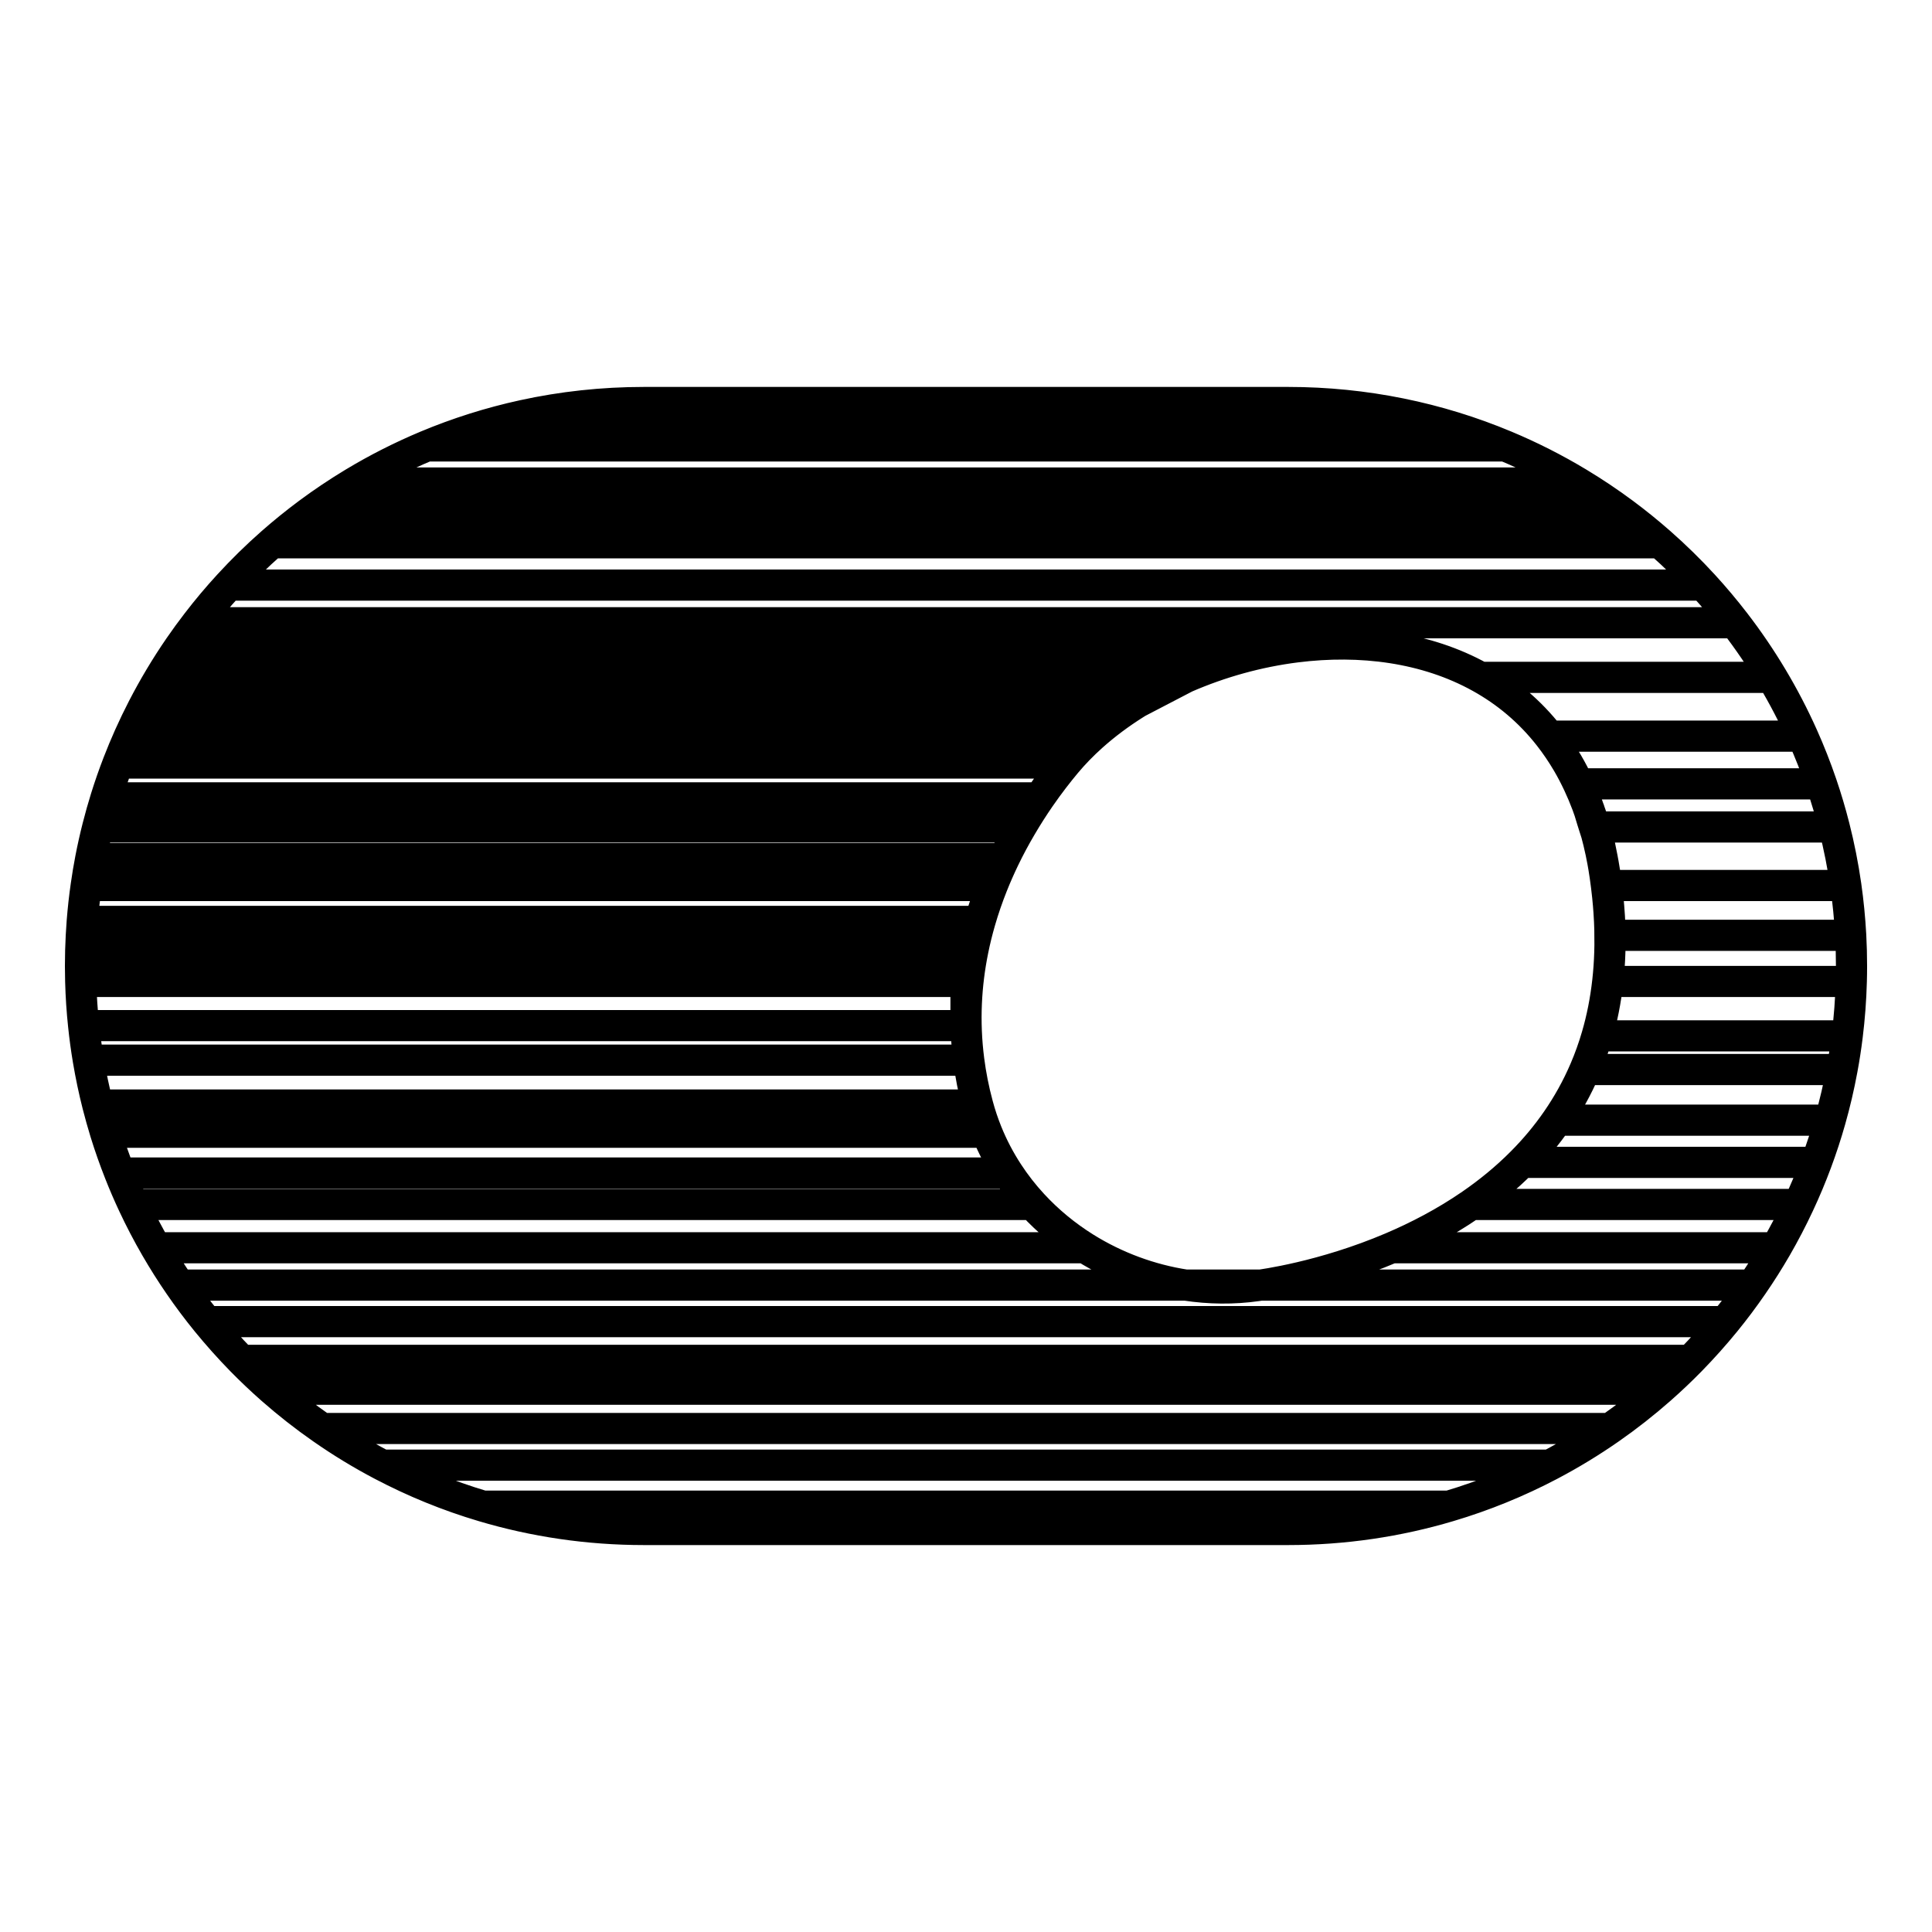 <?xml version="1.0" encoding="UTF-8"?><svg width="62" height="62" viewBox="0 0 62 62" fill="none" xmlns="http://www.w3.org/2000/svg">
<path d="M50.996 25.989C51.301 27.015 51.254 26.695 51.419 27.555C51.553 28.255 51.667 29.276 51.667 30.015H59.391M34.207 24.486C33.961 24.781 33.667 25.156 33.358 25.604M34.207 24.486H3.792M34.207 24.486C34.458 24.186 34.738 23.898 35.044 23.624M31.374 35.461H3.138M31.374 35.461C31.455 35.763 31.553 36.054 31.666 36.335M31.374 35.461C31.242 34.972 31.148 34.492 31.088 34.022M49.734 47.018H12.267M49.734 47.018C48.71 47.556 47.628 47.999 46.5 48.334M49.734 47.018C50.404 46.666 51.049 46.273 51.667 45.842M12.267 47.018C13.291 47.556 14.372 47.999 15.5 48.334M12.267 47.018C11.596 46.666 10.951 46.273 10.334 45.842M15.5 48.334C17.137 48.822 18.872 49.083 20.667 49.083H41.334C43.129 49.083 44.863 48.822 46.5 48.334M15.5 48.334H46.5M51.667 45.842H10.334M51.667 45.842C52.227 45.452 52.763 45.03 53.274 44.581M10.334 45.842C9.774 45.452 9.237 45.03 8.726 44.581M8.726 44.581H53.274M8.726 44.581C8.389 44.284 8.064 43.976 7.75 43.656M53.274 44.581C53.611 44.284 53.937 43.976 54.25 43.656M54.25 43.656H7.75M54.25 43.656C54.639 43.258 55.01 42.843 55.362 42.412M7.75 43.656C7.361 43.258 6.99 42.843 6.638 42.412M6.638 42.412H55.362M6.638 42.412C6.33 42.034 6.037 41.643 5.76 41.24M55.362 42.412C55.67 42.034 55.963 41.643 56.24 41.24M56.24 41.24C56.508 40.851 56.761 40.451 56.998 40.042M56.24 41.24H5.76M5.76 41.24C5.492 40.851 5.24 40.451 5.003 40.042M5.003 40.042H34.818M5.003 40.042C4.742 39.591 4.5 39.128 4.278 38.653M34.818 40.042C35.808 40.66 36.918 41.067 38.046 41.24C38.812 41.357 39.586 41.365 40.336 41.258C40.523 41.231 42.447 40.982 44.657 40.042M34.818 40.042C34.204 39.658 33.636 39.193 33.138 38.653M33.138 38.653H4.278M33.138 38.653C32.85 38.341 32.586 38.004 32.35 37.643M4.278 38.653C4.123 38.322 3.978 37.985 3.843 37.643M3.843 37.643H32.35M3.843 37.643C3.674 37.215 3.52 36.779 3.383 36.335M32.35 37.643C32.084 37.237 31.854 36.801 31.666 36.335M3.138 35.461C3.213 35.755 3.295 36.047 3.383 36.335M3.138 35.461C3.018 34.989 2.917 34.509 2.835 34.022M3.383 36.335H31.666M31.088 34.022H2.835M31.088 34.022C30.926 32.767 31 31.586 31.218 30.504M2.835 34.022C2.773 33.656 2.723 33.286 2.684 32.913M2.684 32.913H31V31.496H2.59M2.684 32.913C2.634 32.446 2.603 31.974 2.59 31.496M2.59 31.496C2.586 31.331 2.583 31.166 2.583 31C2.583 30.834 2.586 30.669 2.59 30.504M2.59 30.504H31.218M2.59 30.504C2.599 30.19 2.615 29.878 2.639 29.569M31.218 30.504C31.282 30.183 31.36 29.871 31.447 29.569M31.447 29.569H2.639M31.447 29.569C31.563 29.168 31.696 28.784 31.842 28.417M2.639 29.569C2.67 29.181 2.712 28.797 2.767 28.417M2.767 28.417H31.842M2.767 28.417C2.808 28.127 2.856 27.84 2.911 27.555M31.842 28.417C31.961 28.118 32.089 27.83 32.221 27.555M32.221 27.555H2.911M32.221 27.555C32.395 27.194 32.578 26.855 32.764 26.539M2.911 27.555C2.977 27.213 3.053 26.874 3.138 26.539M3.138 26.539H32.764M3.138 26.539C3.218 26.224 3.306 25.912 3.402 25.604M32.764 26.539C32.962 26.2 33.163 25.888 33.358 25.604M33.358 25.604H3.402M3.402 25.604C3.52 25.226 3.65 24.854 3.792 24.486M3.792 24.486C3.905 24.195 4.024 23.908 4.151 23.624M35.044 23.624H4.151M35.044 23.624C35.884 22.872 36.914 22.229 38.046 21.737M4.151 23.624C4.289 23.316 4.435 23.013 4.589 22.715M4.589 22.715H36.167L38.046 21.737M4.589 22.715C4.761 22.383 4.942 22.056 5.133 21.737M38.046 21.737H5.133M38.046 21.737C39.158 21.253 40.37 20.914 41.596 20.76M5.133 21.737C5.332 21.404 5.541 21.078 5.76 20.76M5.76 20.76H41.596M5.76 20.76C5.941 20.497 6.13 20.238 6.325 19.985M41.596 20.76C43.657 20.501 45.761 20.765 47.509 21.737M6.325 19.985H55.676M6.325 19.985C6.646 19.567 6.985 19.163 7.341 18.776M55.676 19.985C55.354 19.567 55.015 19.163 54.66 18.776M55.676 19.985C56.106 20.544 56.504 21.129 56.867 21.737M54.66 18.776H7.341M54.66 18.776C54.222 18.299 53.76 17.847 53.274 17.419M7.341 18.776C7.778 18.299 8.24 17.847 8.726 17.419M8.726 17.419H53.274M8.726 17.419C9.103 17.088 9.494 16.771 9.898 16.471M53.274 17.419C52.897 17.088 52.506 16.771 52.102 16.471M52.102 16.471H9.898M52.102 16.471C51.636 16.125 51.152 15.801 50.653 15.5M9.898 16.471C10.364 16.125 10.848 15.801 11.347 15.5M11.347 15.5H50.653M11.347 15.5C12.095 15.049 12.879 14.651 13.692 14.311M50.653 15.5C49.905 15.049 49.122 14.651 48.308 14.311M48.308 14.311C46.162 13.413 43.806 12.917 41.334 12.917H20.667C19.337 12.917 18.04 13.06 16.792 13.333M48.308 14.311H13.692M13.692 14.311C14.684 13.896 15.72 13.567 16.792 13.333M16.792 13.333H44.895M47.509 21.737H56.867M47.509 21.737C48.34 22.199 49.091 22.821 49.718 23.624M56.867 21.737C57.23 22.344 57.558 22.974 57.849 23.624M57.849 23.624H49.718M57.849 23.624C58.072 24.122 58.273 24.633 58.451 25.154M49.718 23.624C49.927 23.891 50.122 24.178 50.303 24.486C50.427 24.699 50.544 24.921 50.653 25.154M50.653 25.154H58.451M50.653 25.154C50.854 25.581 51.028 26.042 51.173 26.539M58.451 25.154C58.606 25.608 58.743 26.07 58.862 26.539M58.862 26.539H51.173M58.862 26.539C59.018 27.153 59.142 27.779 59.234 28.417M51.173 26.539C51.219 26.694 51.261 26.853 51.301 27.015C51.408 27.456 51.494 27.923 51.555 28.417M51.555 28.417C51.601 28.785 51.634 29.169 51.653 29.569C51.684 30.25 51.663 30.891 51.595 31.496M51.555 28.417H59.234M59.234 28.417C59.309 28.942 59.361 29.476 59.391 30.015M59.391 30.015C59.408 30.341 59.417 30.669 59.417 31C59.417 31.166 59.415 31.331 59.41 31.496M51.595 31.496H59.41M51.595 31.496C51.526 32.116 51.409 32.697 51.25 33.242M59.41 31.496C59.394 32.086 59.35 32.668 59.279 33.242M59.279 33.242H51.25M59.279 33.242C59.234 33.605 59.179 33.965 59.112 34.322M51.25 33.242C51.141 33.619 51.011 33.979 50.864 34.322M50.864 34.322H59.112M50.864 34.322C50.612 34.911 50.309 35.452 49.967 35.947M59.112 34.322C59.01 34.873 58.883 35.415 58.732 35.947M58.732 35.947H49.967M58.732 35.947C58.602 36.406 58.454 36.858 58.289 37.301M49.967 35.947C49.626 36.442 49.246 36.892 48.839 37.301M48.839 37.301H58.289M48.839 37.301C48.33 37.814 47.779 38.262 47.211 38.653M58.289 37.301C58.118 37.761 57.929 38.212 57.722 38.653M57.722 38.653H47.211M57.722 38.653C57.5 39.128 57.258 39.591 56.998 40.042M47.211 38.653C46.371 39.232 45.493 39.686 44.657 40.042M44.657 40.042H56.998" stroke="black" stroke-linecap="round"/>
</svg>
